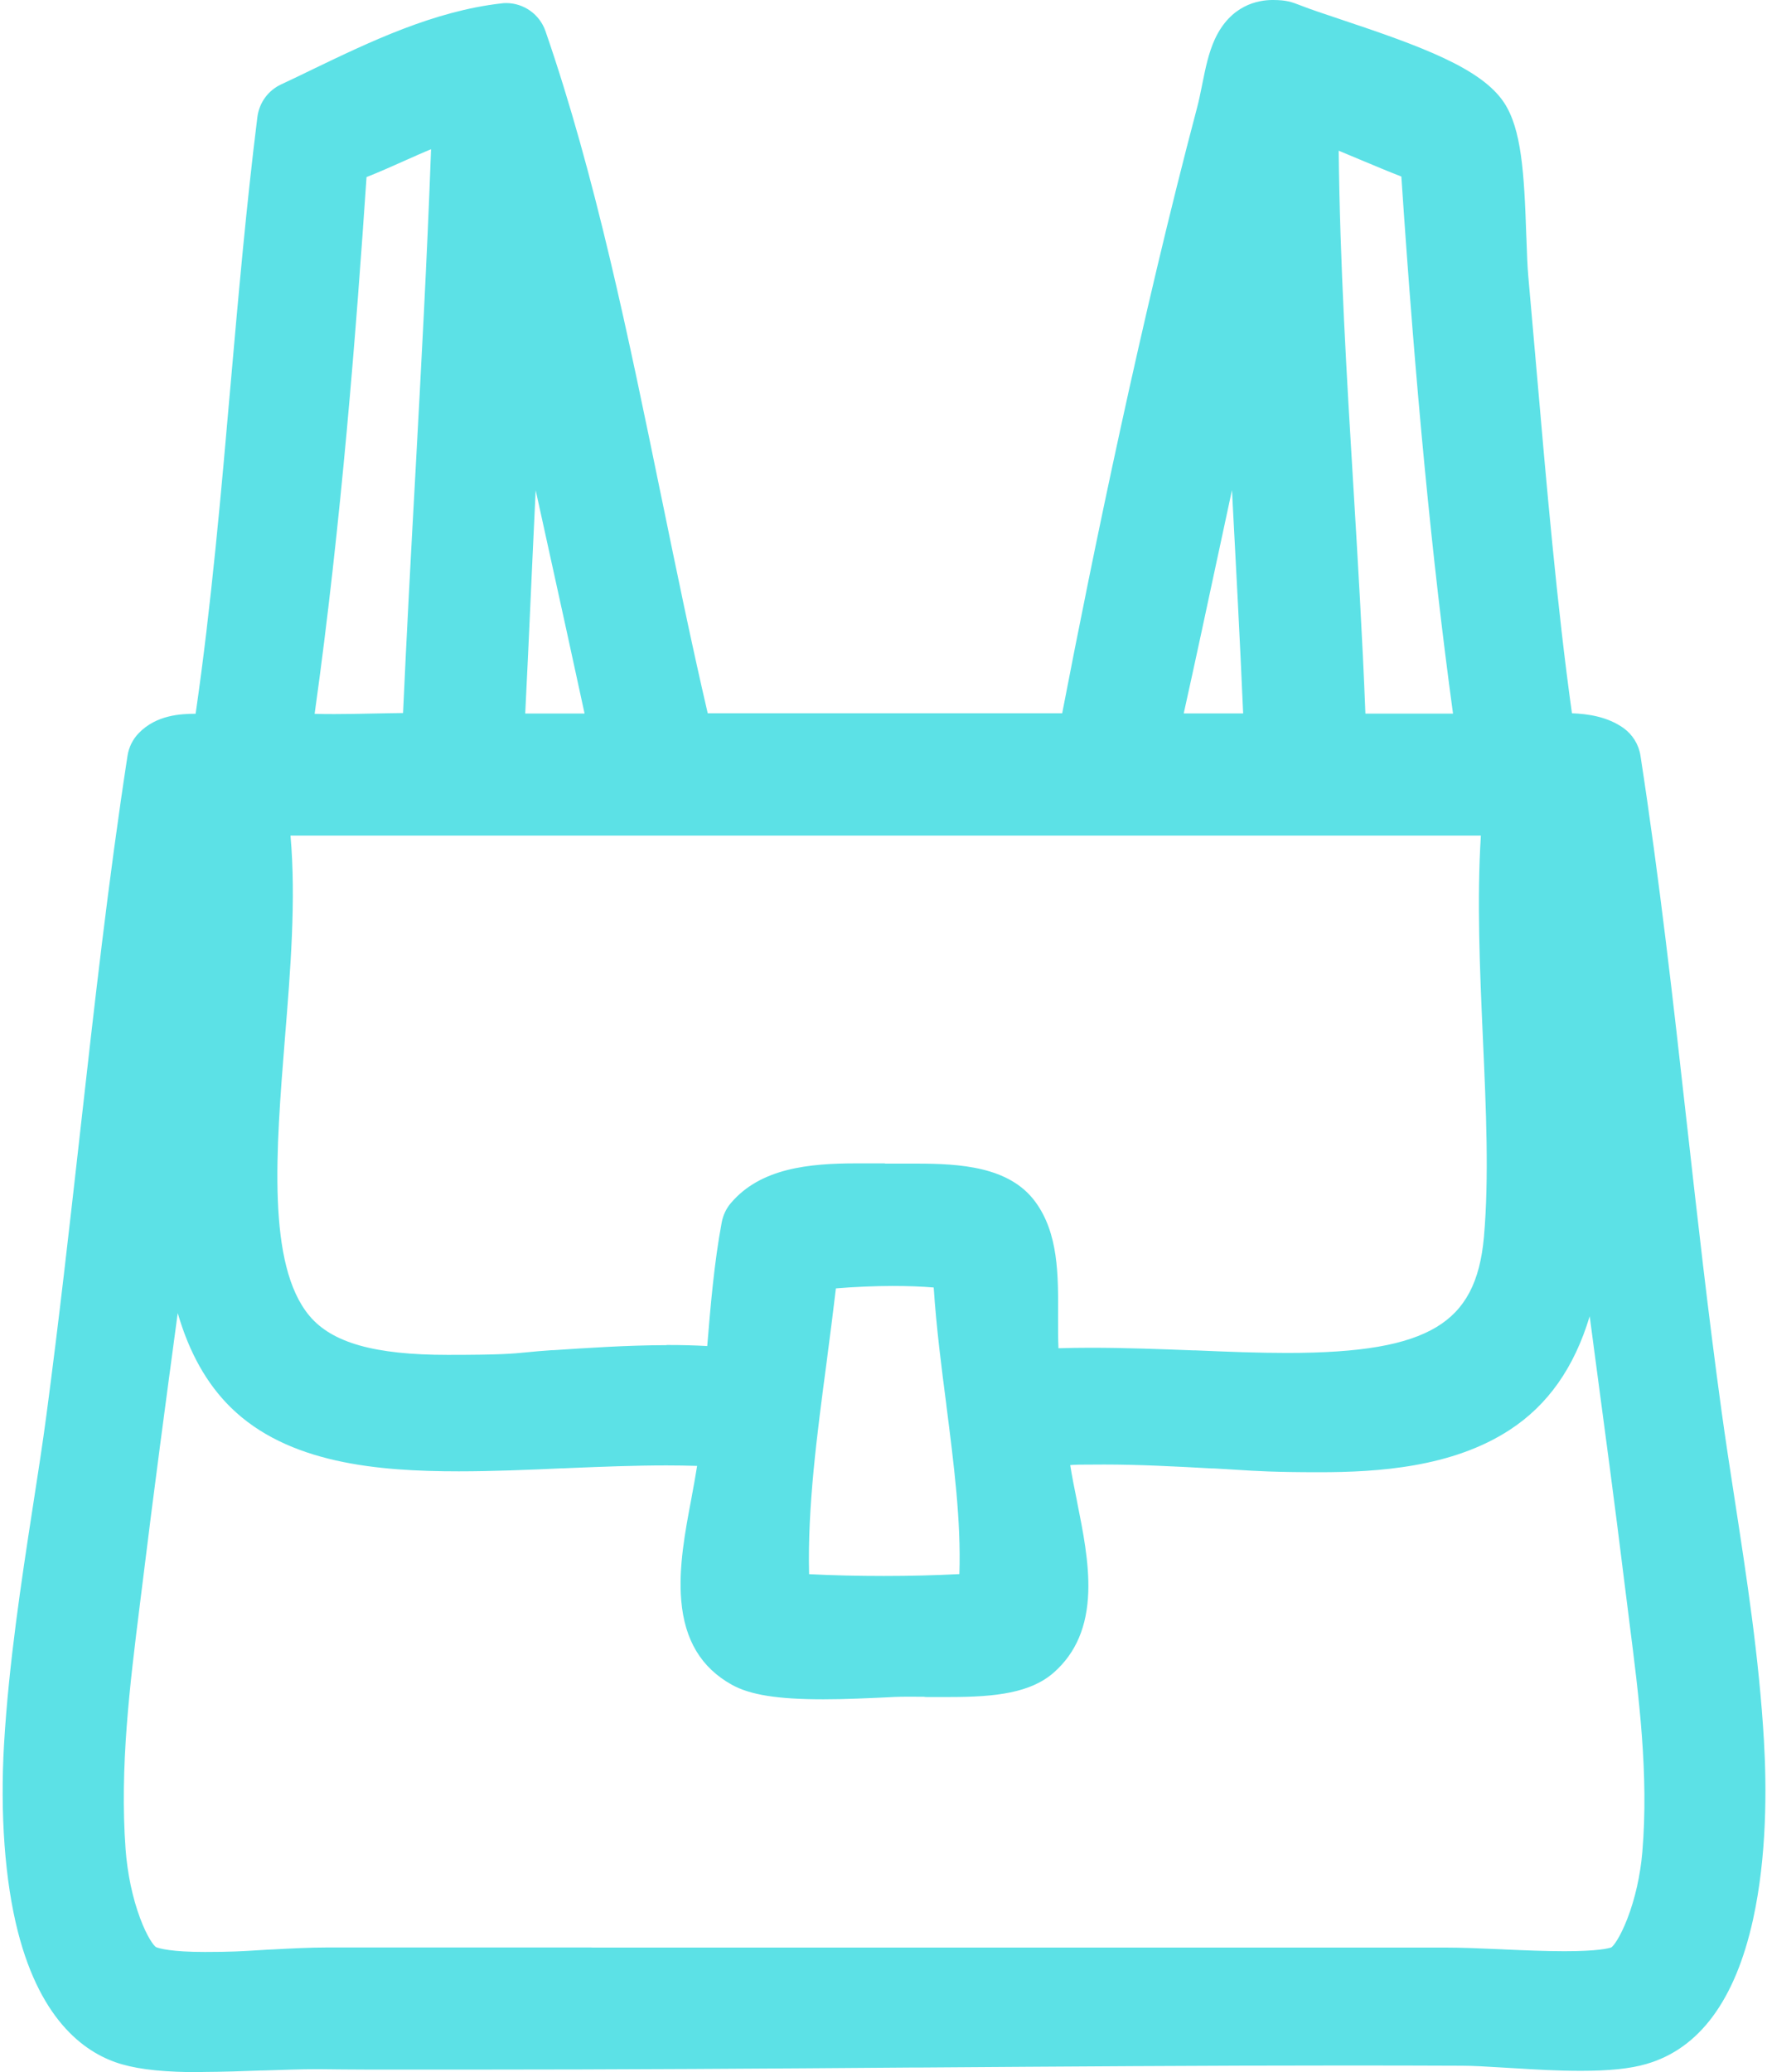 <?xml version="1.0" encoding="UTF-8" standalone="no"?><svg xmlns="http://www.w3.org/2000/svg" xmlns:xlink="http://www.w3.org/1999/xlink" fill="#000000" height="2558.9" preserveAspectRatio="xMidYMid meet" version="1" viewBox="-3.2 -0.2 2182.4 2558.9" width="2182.4" zoomAndPan="magnify"><g><path d="M665.9,639.2c-2.5-11.3-5-22.7-7.5-34c-2.3,47.6-4.4,93.9-6.3,135.5c-2,44.7-4.2,92.4-6.6,140.2h73.3 c-14.9-69.1-30.2-138.7-45.1-206.2L665.9,639.2z" fill="none"/><path d="M1501.5,683.2l-1.4,6.4c-12.6,58.9-26.8,125.4-41.4,191.2h73.3c-4-90.9-8.8-182.6-13.8-275.8 C1512.6,631.3,1507,657.5,1501.5,683.2z" fill="none"/><path d="M494.5,880.3c4.3-96.7,9.6-193.9,15.1-293.1c7.1-130.8,14.5-265.9,19.5-403.1c-10.5,4.3-21.4,9.2-32.7,14.2 l-2,0.9c-14.5,6.5-29.5,13.2-45,19.3c-12.5,185.2-31,426.3-64.1,662.8c7.4,0.2,15.4,0.3,23.9,0.3c11.8,0,32.4-0.3,49-0.7 C471.1,880.6,482.8,880.4,494.5,880.3z" fill="none"/><path d="M1668.5,605c5.1,84.9,10.9,180.8,14.6,276h108.2c-26.1-191.6-46.4-402.7-63.8-663.2 c-16.8-6.6-33.1-13.4-48.9-20l-2.4-1c-8.8-3.7-17.5-7.3-26.1-10.9c1.5,137.9,9.9,279.2,18.1,416L1668.5,605z" fill="none"/><path d="M313.8,2408.3c4.7-0.3,9.6-0.6,15.1-0.9l4.8-0.2c23.9-1.2,46.4-2.4,66.4-2.4h326.7c0.4,0,0.8,0,1.3,0.1h1053.2 c20.2,0,42.5,0.9,69.7,2.1l3.7,0.2c24.9,1.1,51.2,2.2,74.3,2.2c41.6,0,54.8-3.6,57.8-4.7c2.9-1.9,10.9-12.5,19.8-35.4 c9.6-24.7,16.1-53.9,18.5-82.2c8.1-95.8-4.2-192-16.1-285.1l-0.2-1.9c-1.8-13.5-3.6-27.5-5.2-41.2c-11.9-97.2-25.2-196.3-38-292.1 l-2.6-19.7c-1-7.2-1.9-14.5-2.9-21.8c-19.1,63.5-51.7,109.7-98.9,140.4c-71,46.3-162.9,52.2-235,52.2c-54.4,0-77.3-1.4-103.8-3.1 c-8.3-0.5-17-1.1-27.1-1.6h-2c-0.1,0-0.3,0-0.4,0c-45.4-2.5-89.7-4.8-132.2-4.8c-32.9,0-36.1,0.2-42.2,0.7 c2.2,14.1,5.2,29.2,8.4,44.7v0.2c7.5,36.9,15.2,75.2,13.9,111.7c-1.4,42.9-15.3,75.4-42.4,99.4c-28.4,25.2-71.8,30.4-128.1,30.4 c-12.4,0-20.1,0-24.7,0c-2.3,0-3.9,0-4.8,0c-1.1,0-2.1-0.1-3-0.3c-6.4-0.1-12.6-0.1-18.5-0.1c-7.2,0-12.6,0.1-17.6,0.3l-9.8,0.5 c-22.4,1.1-50.2,2.4-78.2,2.4c-56.6,0-90.5-5.4-113.2-18c-37.8-21.1-58.2-55-62.4-103.8c-3.6-41.1,4.9-85.9,12.4-125.5 c2.8-14.7,5.3-28.2,7.2-40.9c-12.1-0.4-24.6-0.6-38-0.6c-39,0-79.4,1.6-118.4,3.2l-9.1,0.4c-0.1,0-0.2,0-0.3,0h-1.5 c-41.5,1.9-85.5,3.7-127,3.7c-99.7,0-211.1-9.4-281.9-79.1c-29.6-29.2-51.2-67.5-65.3-116.3c-14.6,108.5-29.6,220.2-42.9,329 l-3.9,31.3c-12.2,98.7-24.9,200.7-17.6,301.6c2.2,29.8,8.5,60,17.9,85.2c8.9,23.9,17.2,34.5,19.9,36c4.6,1.8,19.5,5.9,60.1,5.9 C282,2410.3,296,2409.4,313.8,2408.3z" fill="none"/><path d="M379.1,1624.6c27.9,33.4,80.5,48.2,170.7,48.2c65.6,0,79.6-1.4,98.9-3.3c7.7-0.8,16.5-1.6,29.8-2.5 c0.2,0,0.3,0,0.5,0h1.5c40.5-2.7,90.7-6.1,138.7-6.2c0.6-0.1,1.2-0.2,1.8-0.2c17.6,0,33.8,0.4,49.4,1.3 c4-48.7,8.7-103.5,17.9-152.8c1.7-8.9,5.6-17.3,11.5-24c36.6-42.9,96.2-48.8,155.1-48.8c13.9,0,22.3,0,27.2,0c2.5,0,4.1,0,5.2,0 c0.6,0,1,0,1.2,0c0.7,0,1.4,0.1,2.1,0.3h37.6c54.4,0,115.2,3.6,147.2,46.9c28.9,39,28.6,90.9,28.3,141v4c0,12.1,0,24.4,0.5,36.1 c13.5-0.4,26.6-0.6,39.9-0.6c43.2,0,87,1.7,125.7,3.2h2.4c0.1,0,0.2,0,0.3,0c41.3,1.7,78.4,3.2,114.2,3.2 c90.7,0,147.5-9.9,184.3-31.9c35.7-21.4,53.8-55.8,58.7-111.5c6.4-73,2.7-156.6-1.3-245.1l-0.1-2.3c-3.6-83.1-7.4-168.8-2.4-248 H355.6c7,79.1-0.1,166.6-6.9,251.3C337.7,1420,326.4,1561.6,379.1,1624.6z" fill="none"/><path d="M1165.5,1734.3c-5.8-44.5-12.3-94.7-15.6-144.7c-15.1-1.2-32.3-1.9-51.3-1.9c-20.9,0-48.4,1.2-69.5,3 c-3,26-6.4,52.6-10.1,80.5l-1.4,11c-11.7,87.8-23.7,178.6-21.6,261.4c29.3,1.5,60.4,2.2,92.5,2.2c32.9,0,64.1-0.8,93.1-2.3 c2.2-65.6-6.7-134.9-16.1-208.1V1734.3z" fill="none"/><g id="change1_1"><path d="M2175.4,2149c-5.9-101.8-21.4-201.9-36.3-298.8c-5.5-35.3-11.2-72.8-16.2-109c-16.4-119.7-29.7-238-42.5-352.3 l-0.5-4.3c-16.4-146.8-33.4-298.7-57-451.8c-2.1-13.6-9.8-26-21-34c-20-14.1-43.7-17.4-63.6-18.2 c-18.2-130.1-31.4-281.5-44.1-427.9c-3.2-37.3-6.6-75.5-9.8-111.4c-1.1-12.1-1.7-28.7-2.3-46.4l-0.2-4.3 c-2.6-78.1-6-131.7-27.6-164.3c-28.1-42.1-101.4-69.1-201.8-102.6c-19.7-6.6-36.7-12.2-48.1-16.7l-1.3-0.5 c-11.2-4.3-17.3-6.7-34.5-6.7c-18.2,0-51.8,6.3-71.3,48.3c-7.8,17-11.6,35.7-15.6,55.6l-0.6,3c-1.8,8.8-3.6,17.9-5.9,26.4 c-68.5,259-128.1,548.2-166.5,747.5H870.9c-20.2-86.7-38.6-176.5-56.5-263.5l-1.4-6.7c-39.8-193.7-80.9-394-142.5-572.2 c-7.2-20.7-26.7-34.6-48.6-34.6c-2,0-4,0.1-5.8,0.4c-83.4,9.4-162.7,47.5-232.7,81.2l-0.6,0.3c-12.5,6.1-25.2,12.2-38.7,18.5 c-16.1,7.5-27.1,22.5-29.4,40.3c-13.5,108-23.5,221.1-33.1,330.4l-0.2,2.2c-11.1,127.8-23.8,272.3-43,404.3 c-18.1,0.1-48.4,1.3-70.3,24c-7.4,7.7-12.2,17.4-13.8,27.9c-23.7,154.1-40.8,306.6-58.9,468l-0.4,3.6 c-12.5,111.1-25.4,225.9-40.7,341.3c-4.7,35.6-10.6,73.7-16.7,112.9l-0.6,3.9c-13.8,89.5-29.3,191-35.2,290.8 c-5,86.3,1,168.6,17.1,231.6c29,113.3,85.9,151.6,128.7,163.8c23.5,6.7,53.7,9.7,97.8,9.7c0.7,0,1.5-0.1,2.2-0.3 c24.3-0.1,50.3-1,71.4-1.8h0.9c0.1,0,0.2,0,0.3,0l4.4-0.1c22.4-0.7,43.5-1.5,62.8-1.5h4.1c16.1,0.1,22.7,0.2,28,0.3 c13.6,0.2,17.7,0.2,153.9,0.2c185.6,0,375.4-1.2,552.8-2.6h10c171.9-1.2,349.6-2.5,521.9-2.5c50.9,0,98.1,0.1,144.5,0.3 c13.2,0,31.6,1.1,51,2.3l4.9,0.3c3.5,0.2,7.1,0.4,10.6,0.6c24.7,1.5,50.2,3.1,80.3,3.1c35,0,60.5-2.6,80.3-8.3 c65.7-18.7,110.2-78.7,132.2-178.3C2179.2,2292.1,2178.8,2206.8,2175.4,2149z M385.4,881.3c33.1-236.5,51.6-477.5,64.1-662.8 c15.4-6.1,30.4-12.8,45-19.3l2-0.9c11.3-5,22.1-9.9,32.7-14.2c-5,137.2-12.4,272.3-19.5,403.1c-5.5,99.2-10.7,196.4-15.1,293.1 c-11.7,0.1-23.4,0.4-36.1,0.6c-16.6,0.4-37.2,0.7-49,0.7C400.7,881.6,392.8,881.5,385.4,881.3z M645.5,880.9 c2.4-47.8,4.6-95.6,6.6-140.2c1.9-41.5,4-87.9,6.3-135.5c2.5,11.4,5,22.7,7.5,34l7.8,35.5c14.8,67.4,30.2,137,45.1,206.2H645.5z M1458.8,880.8c14.6-65.8,28.8-132.3,41.4-191.2l1.4-6.4c5.5-25.7,11.1-51.9,16.8-78.2c5,93.3,9.8,184.9,13.8,275.8L1458.8,880.8 L1458.8,880.8z M1650.2,185.9c8.6,3.6,17.3,7.2,26.1,10.9l2.4,1c15.8,6.6,32.1,13.5,48.9,20c17.4,260.4,37.7,471.6,63.8,663.2 h-108.2c-3.7-95.2-9.5-191.1-14.6-276l-0.2-3.1C1660.1,465.1,1651.7,323.7,1650.2,185.9z M169.8,2368.4 c-9.4-25.2-15.7-55.4-17.9-85.2c-7.4-100.9,5.3-203,17.6-301.6l3.9-31.3c13.3-108.8,28.3-220.5,42.9-329 c14.2,48.8,35.7,87.1,65.3,116.3c70.8,69.7,182.3,79.1,281.9,79.1c41.5,0,85.5-1.8,127-3.7h1.5c0.1,0,0.2,0,0.3,0l9.1-0.4 c39-1.6,79.4-3.2,118.4-3.2c13.4,0,25.9,0.2,38,0.6c-2,12.7-4.5,26.2-7.2,40.9c-7.5,39.6-16,84.5-12.4,125.5 c4.2,48.8,24.6,82.7,62.4,103.8c22.7,12.6,56.5,18,113.2,18c27.9,0,55.8-1.4,78.2-2.4l9.8-0.5c5-0.2,10.4-0.3,17.6-0.3 c5.9,0,12.1,0.1,18.5,0.1c0.9,0.2,1.9,0.3,3,0.3c1,0,2.5,0,4.8,0c4.6,0,12.3,0,24.7,0c56.3,0,99.7-5.2,128.1-30.4 c27.1-24,41-56.5,42.4-99.4c1.2-36.5-6.5-74.7-13.9-111.7v-0.2c-3.1-15.5-6.2-30.6-8.4-44.7c6.1-0.5,9.3-0.7,42.2-0.7 c42.5,0,86.7,2.3,132.2,4.8c0.1,0,0.3,0,0.4,0h2c10.2,0.5,18.8,1.1,27.1,1.6c26.5,1.7,49.4,3.1,103.8,3.1c72.1,0,164-5.9,235-52.2 c47.2-30.7,79.8-76.9,98.9-140.4c1,7.3,1.9,14.6,2.9,21.8l2.6,19.7c12.8,95.8,26.1,194.9,38,292.1c1.7,13.7,3.5,27.7,5.2,41.2 l0.2,1.9c11.9,93.1,24.2,189.3,16.1,285.1c-2.4,28.3-8.9,57.5-18.5,82.2c-8.9,22.9-16.9,33.5-19.8,35.4c-3,1.1-16.2,4.7-57.8,4.7 c-23.1,0-49.4-1.1-74.3-2.2l-3.7-0.2c-27.1-1.2-49.5-2.1-69.7-2.1H728.1c-0.4-0.1-0.8-0.1-1.3-0.1H400.1c-20,0-42.5,1.1-66.4,2.4 l-4.8,0.2c-5.5,0.3-10.4,0.6-15.1,0.9c-17.7,1.1-31.8,2-64.1,2c-40.6,0-55.4-4.1-60.1-5.9C187,2402.9,178.7,2392.3,169.8,2368.4z M355.6,1031.7h1470.2c-5,79.2-1.3,165,2.4,248l0.1,2.3c4,88.5,7.7,172.1,1.3,245.1c-4.9,55.6-23,90-58.7,111.5 c-36.8,22.1-93.7,31.9-184.3,31.9c-35.8,0-72.9-1.4-114.2-3.2c-0.1,0-0.2,0-0.3,0h-2.4c-38.6-1.5-82.4-3.2-125.7-3.2 c-13.3,0-26.5,0.2-39.9,0.6c-0.5-11.6-0.5-24-0.5-36.1v-4c0.3-50.2,0.6-102-28.3-141c-32-43.3-92.8-46.9-147.2-46.9h-37.6 c-0.6-0.2-1.3-0.3-2.1-0.3c-0.3,0-0.7,0-1.2,0c-1,0-2.6,0-5.2,0c-5,0-13.4,0-27.2,0c-58.9,0-118.5,5.9-155.1,48.8 c-5.9,6.8-9.8,15.1-11.5,24c-9.3,49.3-13.9,104.1-17.9,152.8c-15.6-0.9-31.8-1.3-49.4-1.3c-0.6,0-1.2,0.1-1.8,0.2 c-48,0.1-98.2,3.5-138.7,6.2h-1.5c-0.2,0-0.4,0-0.5,0c-13.3,0.9-22,1.7-29.8,2.5c-19.3,1.9-33.3,3.3-98.9,3.3 c-90.1,0-142.8-14.9-170.7-48.2c-52.7-63-41.3-204.6-30.4-341.5C355.5,1198.3,362.6,1110.8,355.6,1031.7z M1181.7,1943.6 c-29,1.5-60.2,2.3-93.1,2.3c-32.2,0-63.2-0.7-92.5-2.2c-2.1-82.8,9.9-173.5,21.6-261.4l1.4-11c3.6-27.9,7.1-54.5,10.1-80.5 c21.1-1.8,48.6-3,69.5-3c19,0,36.2,0.6,51.3,1.9c3.3,50,9.8,100.2,15.6,144.7l0.1,1.2C1175,1808.7,1183.9,1878,1181.7,1943.6z" fill="#5ce1e6"/></g></g></svg>